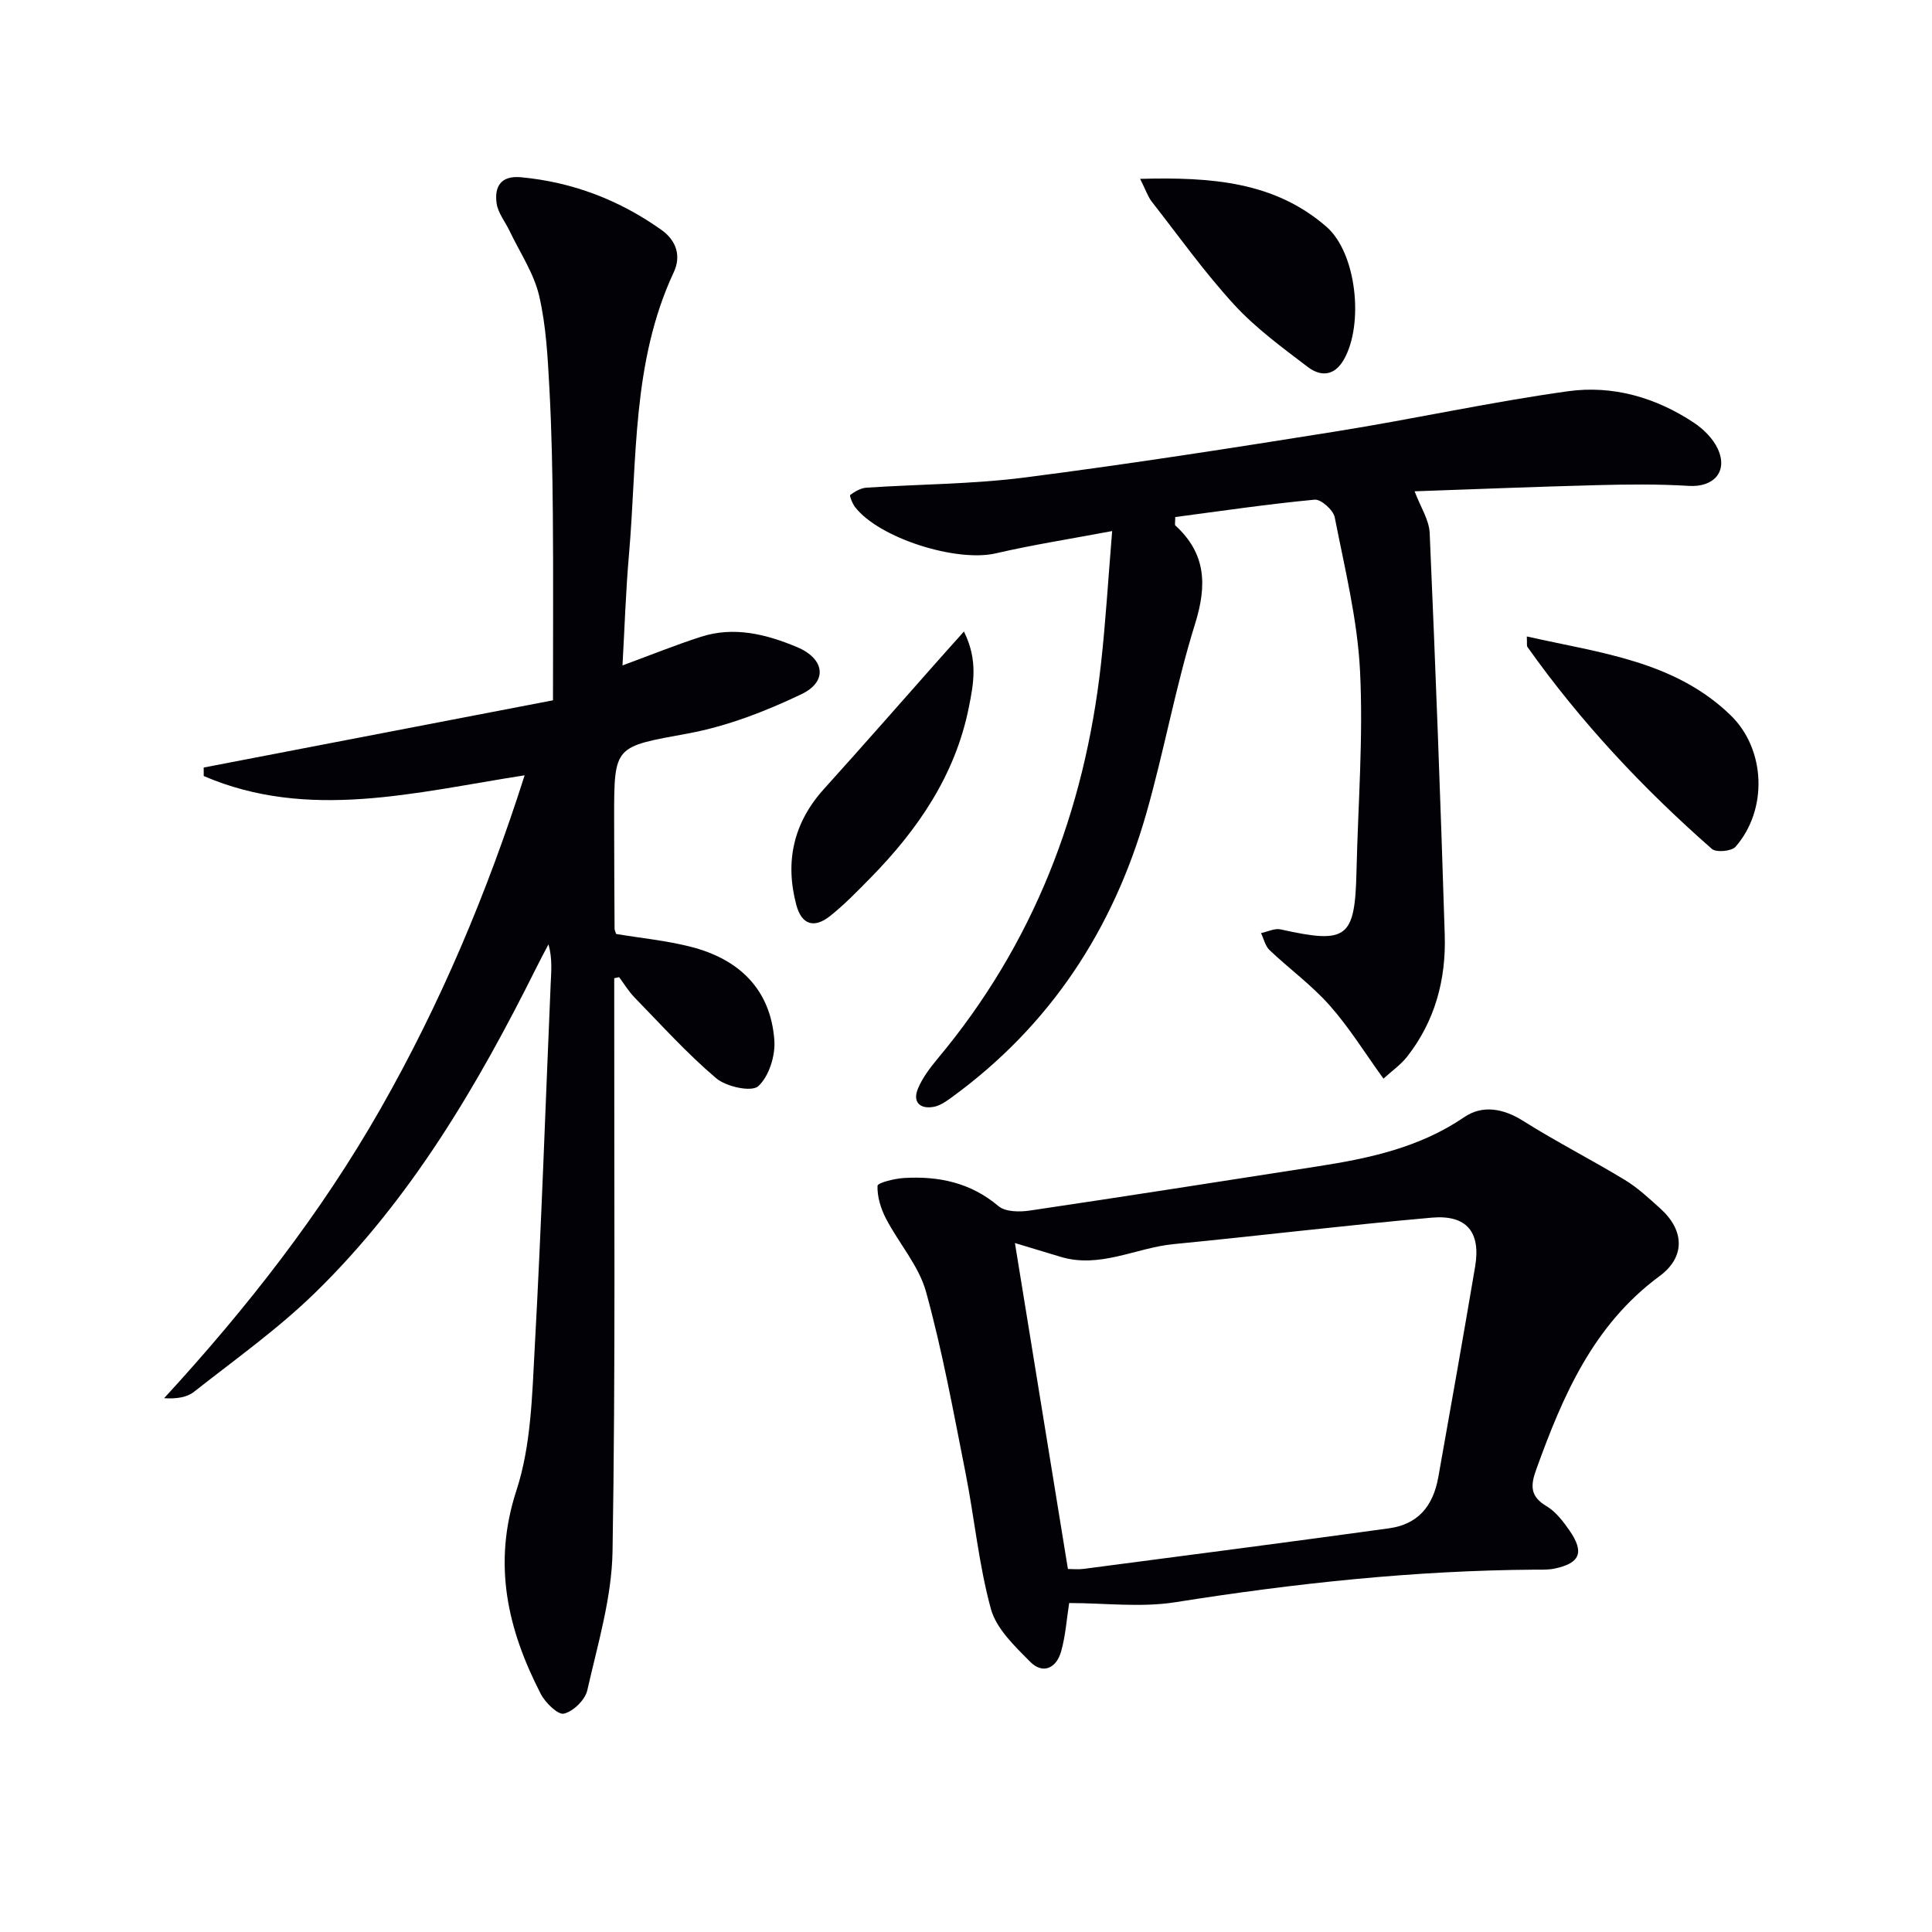 <svg enable-background="new 0 0 400 400" viewBox="0 0 400 400" xmlns="http://www.w3.org/2000/svg"><path d="m127.17 202.53v5.2c-.04 37.82.28 75.65-.35 113.46-.16 9.63-3.08 19.26-5.23 28.78-.45 1.97-2.89 4.36-4.83 4.82-1.24.3-3.86-2.26-4.8-4.08-6.88-13.38-10.02-26.87-5.03-42.16 3.03-9.28 3.24-19.63 3.78-29.54 1.38-25.07 2.22-50.17 3.3-75.26.11-2.6.39-5.2-.45-8.24-.84 1.6-1.7 3.19-2.5 4.81-12.23 24.52-26.04 48.04-45.82 67.33-7.7 7.51-16.57 13.81-25.05 20.49-1.48 1.17-3.62 1.51-6.21 1.34 17.08-18.59 32.41-38.16 44.8-59.91 12.38-21.73 22.05-44.61 29.84-69.05-22.64 3.51-44.76 9.47-66.44.15 0-.59 0-1.17-.01-1.76 24-4.62 48-9.23 72.32-13.92 0-13.32.08-25.95-.03-38.58-.08-8.65-.24-17.3-.71-25.93-.35-6.45-.67-13.01-2.13-19.26-1.1-4.68-3.99-8.95-6.11-13.39-.91-1.92-2.41-3.74-2.69-5.73-.49-3.45.86-5.8 5.06-5.4 10.68 1 20.32 4.7 29.04 10.88 3.13 2.22 4.14 5.42 2.58 8.77-8.73 18.67-7.56 38.87-9.29 58.62-.66 7.54-.89 15.11-1.33 22.8 5.77-2.12 10.95-4.23 16.25-5.93 6.87-2.21 13.52-.53 19.88 2.13 5.74 2.4 6.43 7.13.91 9.76-7.42 3.54-15.35 6.62-23.39 8.11-15.28 2.83-15.39 2.31-15.38 17.45.01 7.66.04 15.33.09 22.99 0 .31.18.62.33 1.09 5.11.85 10.37 1.36 15.44 2.65 9.97 2.54 16.53 8.76 17.31 19.34.24 3.2-1.11 7.51-3.34 9.53-1.38 1.25-6.63.11-8.7-1.65-6.04-5.12-11.38-11.05-16.92-16.74-1.21-1.25-2.13-2.78-3.18-4.19-.32.06-.66.14-1.01.22z" fill="#010106"/><path d="m292.88 101.72c1.22 3.25 3 5.9 3.12 8.63 1.21 27.75 2.26 55.51 3.12 83.27.28 9.19-2.02 17.83-7.84 25.21-1.29 1.63-3.07 2.87-4.85 4.49-3.87-5.35-7.1-10.61-11.14-15.16-3.72-4.2-8.35-7.57-12.44-11.45-.9-.85-1.19-2.33-1.77-3.52 1.35-.28 2.82-1.04 4.05-.77 13.81 3.07 15.4 1.89 15.72-12.11.32-13.81 1.42-27.65.73-41.41-.54-10.67-3.17-21.25-5.24-31.8-.29-1.5-2.84-3.77-4.15-3.65-9.68.91-19.32 2.34-28.87 3.6 0 1.14-.13 1.6.02 1.74 6.36 5.81 6.59 12.33 4.09 20.36-4.04 12.94-6.41 26.39-10.15 39.44-6.86 23.89-19.87 43.75-40.14 58.53-1.18.86-2.5 1.82-3.88 2.05-2.84.49-4.35-1.05-3.21-3.78.94-2.25 2.5-4.31 4.08-6.21 19.82-23.7 30.41-51.21 33.81-81.67.97-8.71 1.49-17.47 2.32-27.56-8.71 1.64-16.48 2.85-24.12 4.62-8.09 1.87-24.1-3.11-29.11-9.59-.56-.72-1.19-2.37-1-2.51.97-.71 2.18-1.42 3.34-1.5 10.94-.73 21.96-.72 32.81-2.11 21.55-2.77 43.04-6.12 64.5-9.55 16.03-2.56 31.92-6.08 47.98-8.31 9.23-1.28 18.19 1.29 26.06 6.53 1.99 1.32 3.95 3.28 4.93 5.4 2.17 4.69-.85 7.98-5.96 7.67-6.3-.39-12.63-.32-18.94-.16-12.77.33-25.54.85-37.87 1.28z" fill="#010106"/><path d="m221.36 331.89c-.52 3.28-.74 6.78-1.68 10.07-.97 3.4-3.75 4.77-6.41 2.08-3.19-3.22-6.98-6.82-8.11-10.91-2.53-9.22-3.41-18.88-5.28-28.3-2.48-12.5-4.76-25.09-8.15-37.36-1.49-5.41-5.64-10.05-8.3-15.18-1.07-2.06-1.83-4.54-1.75-6.78.03-.63 3.54-1.51 5.49-1.62 7.17-.42 13.79.95 19.56 5.83 1.43 1.21 4.38 1.23 6.51.91 19.86-2.94 39.68-6.06 59.52-9.14 10.71-1.66 21.15-3.89 30.4-10.2 3.77-2.57 8.06-1.82 12.19.78 6.85 4.32 14.09 8 21.02 12.2 2.68 1.62 5.04 3.83 7.38 5.94 4.96 4.46 5.27 9.99-.15 13.99-13.78 10.16-20.05 24.82-25.57 40.13-1.18 3.27-1.22 5.51 2.15 7.5 1.91 1.13 3.44 3.14 4.75 5.02 3.16 4.55 2.22 6.82-3.13 7.92-1.29.26-2.65.21-3.97.21-24.99.16-49.73 2.82-74.41 6.73-7.19 1.15-14.73.18-22.06.18zm-.26-7.05c.97 0 2.13.13 3.26-.02 21.06-2.76 42.13-5.49 63.17-8.39 5.87-.81 9.14-4.36 10.26-10.62 2.59-14.52 5.16-29.04 7.62-43.58 1.2-7.1-1.72-10.76-8.95-10.13-17.85 1.57-35.64 3.75-53.47 5.48-7.83.76-15.26 5.11-23.44 2.62-3.34-1.01-6.68-2.01-9.42-2.84 3.63 22.39 7.24 44.62 10.97 67.48z" fill="#010106"/><path d="m316.11 131.77c15.17 3.43 30.52 5.04 42.16 16.28 7.34 7.08 7.76 19.61 1.05 27.27-.82.93-4 1.22-4.89.44-14.27-12.52-27.2-26.31-38.2-41.83-.16-.2-.05-.61-.12-2.16z" fill="#010106"/><path d="m236.05 37.03c14.77-.39 27.84.57 38.59 9.93 6.24 5.44 7.76 20.19 3.6 27.47-2.01 3.53-4.87 3.54-7.52 1.52-5.27-4.02-10.72-8-15.17-12.84-6.16-6.71-11.49-14.19-17.11-21.39-.76-.98-1.16-2.24-2.39-4.69z" fill="#010106"/><path d="m199.57 130.75c2.99 5.97 1.96 10.96 1.02 15.68-2.79 14.01-10.53 25.31-20.36 35.32-2.68 2.73-5.36 5.5-8.33 7.87-3.33 2.66-5.93 1.86-7.03-2.26-2.38-8.93-.62-16.98 5.7-23.99 8.11-8.98 16.08-18.09 24.11-27.15 1.38-1.53 2.76-3.08 4.89-5.47z" fill="#010106"/></svg>